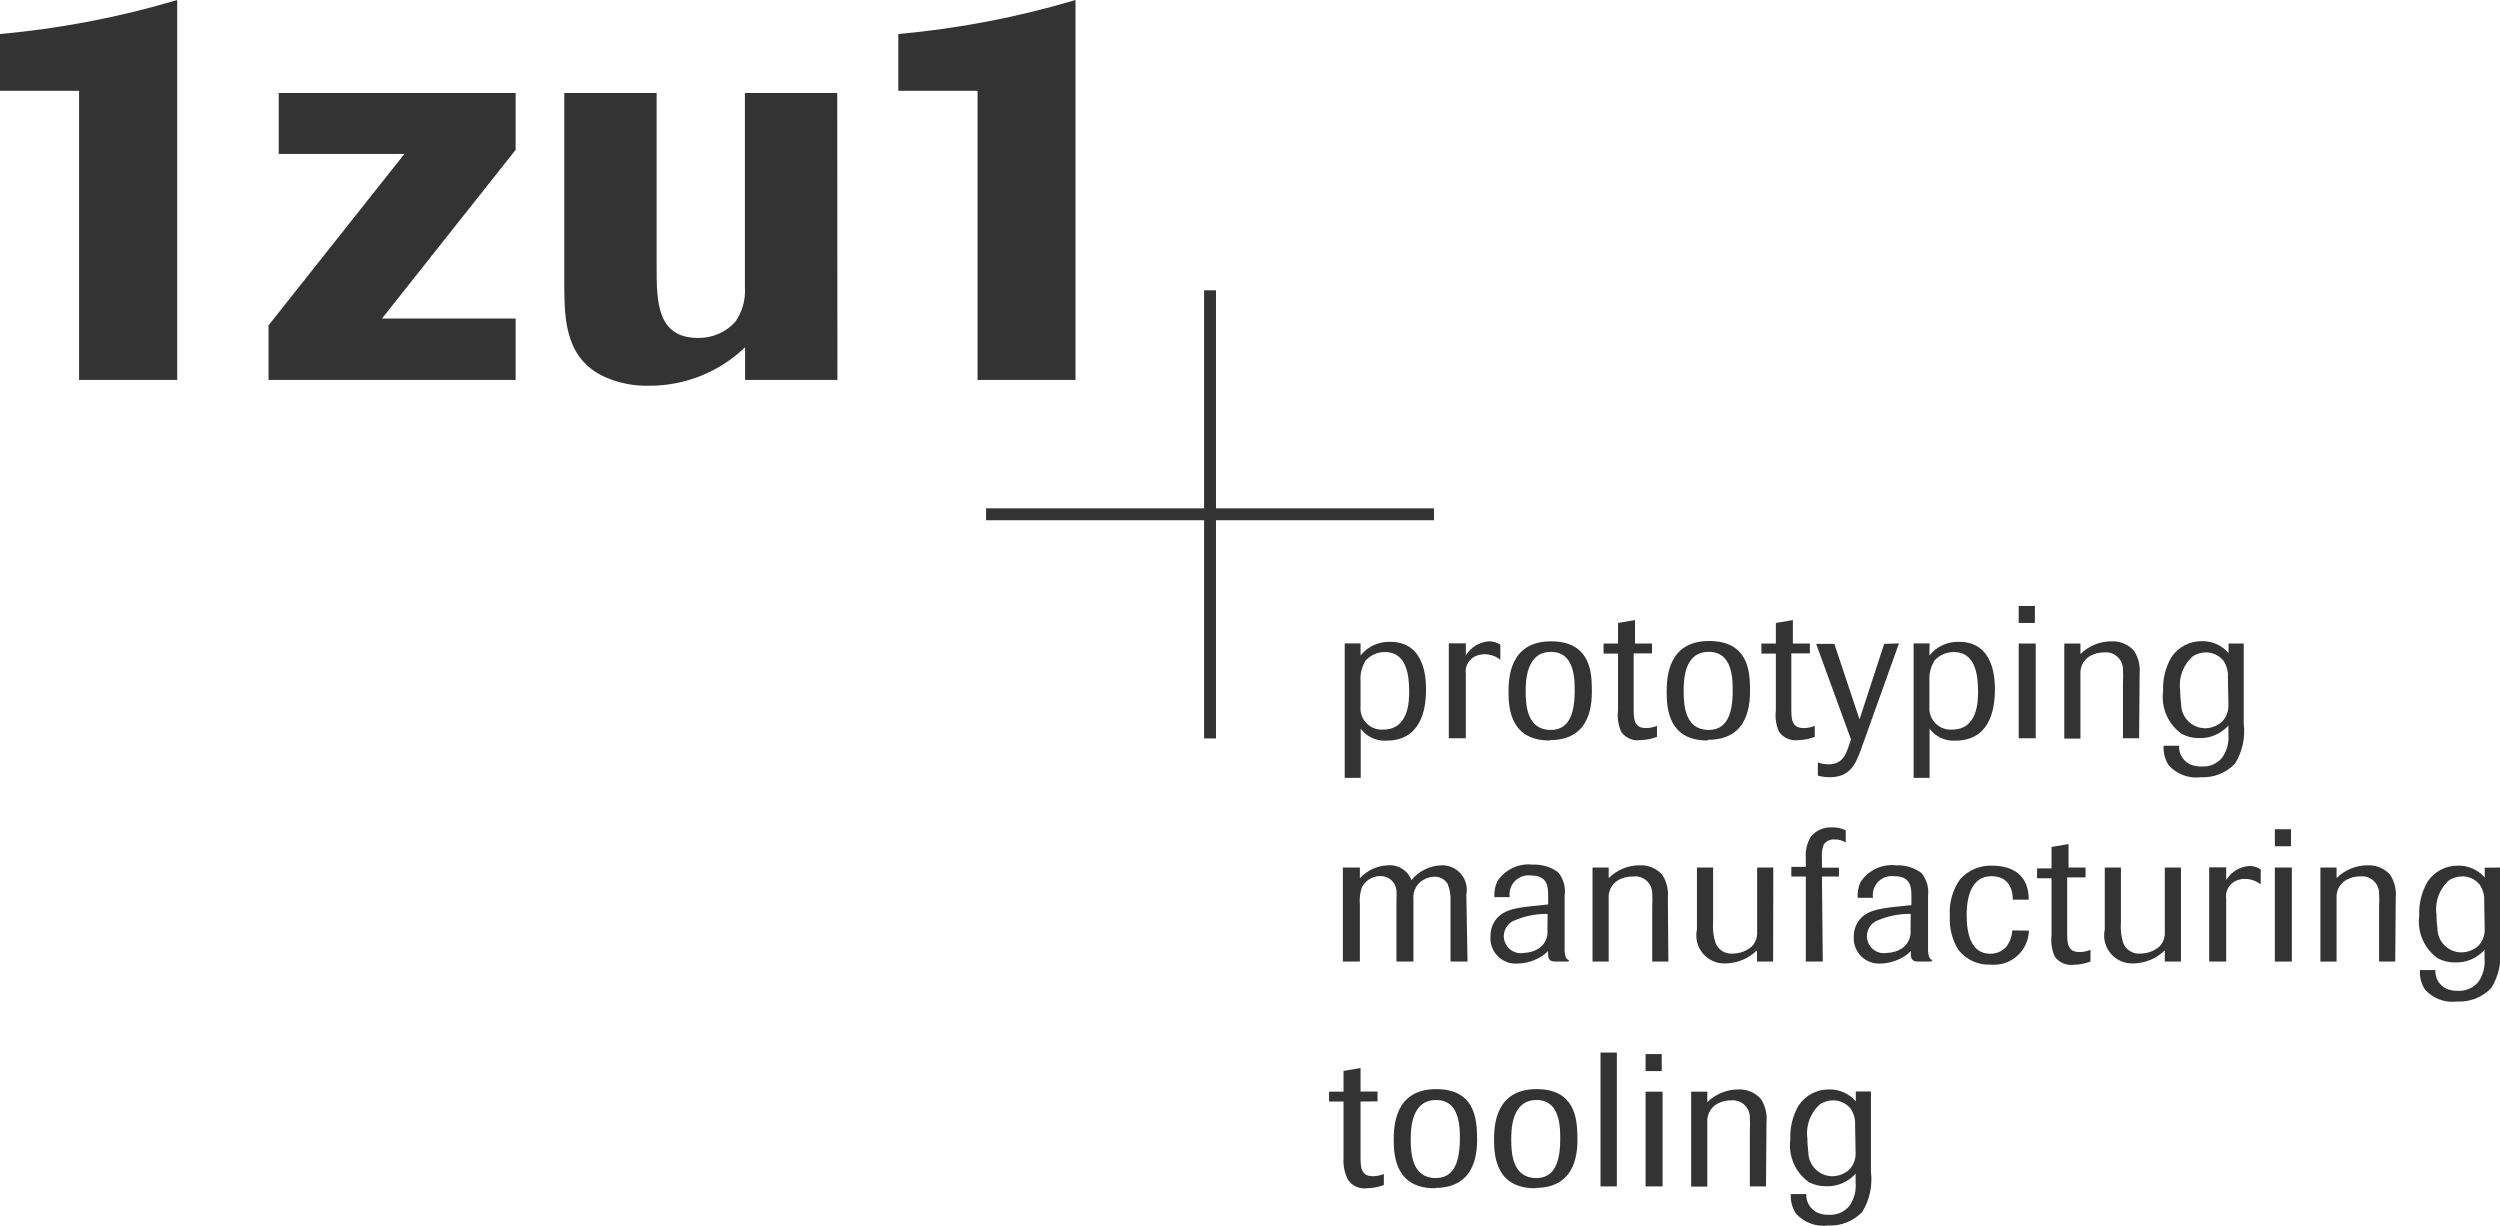 <?xml version="1.0" encoding="utf-8"?>
<!-- Generator: Adobe Illustrator 15.1.0, SVG Export Plug-In . SVG Version: 6.00 Build 0)  -->
<!DOCTYPE svg PUBLIC "-//W3C//DTD SVG 1.1//EN" "http://www.w3.org/Graphics/SVG/1.1/DTD/svg11.dtd">
<svg version="1.1" id="Ebene_1" xmlns="http://www.w3.org/2000/svg" xmlns:xlink="http://www.w3.org/1999/xlink" x="0px" y="0px"
	 width="595.279px" height="291.809px" viewBox="0 275 595.279 291.809" enable-background="new 0 275 595.279 291.809"
	 xml:space="preserve">
<title>1zu1 - prototyping manufacturing tooling</title>
<g>
	<path fill="#333333" d="M323.962,443.218c-0.253,2.784,1.8,5.245,4.584,5.498c0.267,0.024,0.534,0.027,0.802,0.009
		c6.114,0,6.195-6.803,6.195-9.151c0-4.05-0.729-9.314-5.75-9.314c-1.759-0.021-3.44,0.718-4.616,2.025
		c-0.908,1.45-1.334,3.151-1.215,4.859V443.218z M323.962,431.069c1.716-2.142,4.345-3.343,7.086-3.24
		c8.505,0,8.505,9.314,8.505,11.379c0,5.427-1.58,12.149-9.477,12.149c-2.372,0.133-4.652-0.932-6.074-2.835v11.703h-3.807v-32.032
		h3.767V431.069z"/>
	<path fill="#333333" d="M349.029,450.79h-4.05v-22.597h4.05v2.876c1.18-1.95,3.234-3.203,5.507-3.361
		c0.967-0.016,1.914,0.267,2.714,0.81v3.563c-1.053-0.825-2.348-1.281-3.686-1.296c-0.767-0.02-1.527,0.133-2.228,0.445
		c-1.641,0.756-2.582,2.508-2.308,4.293V450.79z"/>
	<path fill="#333333" d="M369.317,430.219c-5.912,0-6.034,6.925-6.034,9.436c0,3.279,0.324,9.151,5.953,9.151
		c4.333,0,5.831-3.766,5.71-9.962C374.946,433.741,373.488,430.219,369.317,430.219 M368.992,451.316c-9.07,0-9.8-7.248-9.8-11.46
		c0-3.32,0.243-12.148,10.124-12.148c9.232,0,9.638,7.208,9.719,10.893c0.081,3.686,0,12.635-10.002,12.635"/>
	<path fill="#333333" d="M388.997,430.583v12.958c0,2.592,0,4.819,2.915,4.819c0.904,0.006,1.801-0.174,2.633-0.526v2.632
		c-1.296,0.485-2.666,0.746-4.05,0.77c-1.759,0.22-3.493-0.562-4.495-2.024c-0.688-1.607-0.939-3.367-0.729-5.103v-13.485h-3.442
		v-2.389h3.442v-4.9l4.05-0.688v5.589h4.049v2.349H388.997z"/>
	<path fill="#333333" d="M406.856,430.219c-5.953,0-5.953,6.925-5.953,9.436c0,3.279,0.324,9.151,5.953,9.151
		c4.333,0,5.831-3.766,5.71-9.962c0-5.103-1.458-8.625-5.629-8.625 M406.531,451.316c-9.07,0-9.678-7.329-9.678-11.541
		c0-3.32,0.242-12.148,10.123-12.148c9.233,0,9.638,7.208,9.719,10.893c0.081,3.686,0,12.635-10.002,12.635"/>
	<path fill="#333333" d="M426.536,430.583v12.958c0,2.592,0,4.819,2.956,4.819c0.904,0.006,1.8-0.174,2.632-0.526v2.632
		c-1.296,0.485-2.665,0.746-4.049,0.77c-1.758,0.21-3.487-0.569-4.495-2.024c-0.687-1.607-0.938-3.367-0.729-5.103v-13.485h-3.441
		v-2.389h3.441v-4.9l4.05-0.688v5.589h4.05v2.349H426.536z"/>
	<path fill="#333333" d="M452.17,428.193l-9.152,25.553c-1.174,3.078-2.43,6.317-7.33,6.317c-0.956-0.005-1.908-0.127-2.834-0.364
		v-3.159c0.829,0.306,1.708,0.457,2.592,0.446c3.118,0,4.049-2.228,4.656-4.05l0.648-1.863l-8.302-22.758h4.333l5.993,17.979
		l5.872-17.979L452.17,428.193z"/>
	<path fill="#333333" d="M459.418,443.218c-0.252,2.784,1.8,5.245,4.584,5.498c0.267,0.024,0.535,0.027,0.802,0.009
		c6.155,0,6.196-6.803,6.196-9.151c0-4.05-0.729-9.314-5.75-9.314c-1.759-0.021-3.44,0.718-4.617,2.025
		c-0.899,1.438-1.324,3.125-1.215,4.818V443.218z M459.418,431.069c1.717-2.142,4.345-3.343,7.087-3.24
		c8.504,0,8.504,9.314,8.504,11.379c0,5.427-1.579,12.149-9.476,12.149c-2.372,0.133-4.653-0.932-6.074-2.835v11.703h-3.807v-32.032
		h3.807L459.418,431.069z"/>
</g>
<path fill="#333333" d="M480.678,450.79h4.05v-22.556h-4.05V450.79z M480.678,423.334h3.848v-4.049h-3.848V423.334z"/>
<g>
	<path fill="#333333" d="M509.349,450.79h-3.847v-13.242c0.065-1.052,0.065-2.106,0-3.158c0.009-2.236-1.797-4.057-4.033-4.066
		c-0.127,0-0.254,0.005-0.381,0.017c-0.901-0.014-1.796,0.151-2.632,0.486c-2.008,0.713-3.275,2.697-3.078,4.818v15.227h-3.847
		v-22.637h3.847v2.511c1.956-1.95,4.607-3.043,7.37-3.037c2.069-0.114,4.073,0.739,5.427,2.308c1.023,1.629,1.479,3.552,1.296,5.467
		L509.349,450.79z"/>
	<path fill="#333333" d="M530.488,436.333c0.11-1.435-0.275-2.864-1.094-4.049c-0.998-1.212-2.479-1.923-4.049-1.944
		c-1.097-0.001-2.174,0.293-3.118,0.851c-2.335,2.004-3.507,5.047-3.118,8.099c0.014,1.138,0.095,2.273,0.243,3.402
		c0.021,3.113,2.516,5.644,5.629,5.709c1.485,0.003,2.923-0.529,4.049-1.498c1.063-1.073,1.636-2.539,1.579-4.049L530.488,436.333z
		 M534.254,428.234v19.032c0.425,3.328-0.304,6.702-2.065,9.558c-2.099,2.209-5.057,3.392-8.1,3.239
		c-2.874,0.376-5.75-0.684-7.694-2.835c-0.895-1.381-1.32-3.014-1.215-4.656h3.686c-0.105,1.859,0.916,3.6,2.592,4.414
		c0.907,0.388,1.89,0.567,2.875,0.526c1.856,0.093,3.646-0.704,4.819-2.146c1.113-1.609,1.63-3.558,1.458-5.508v-2.105
		c-1.791,2.016-4.395,3.116-7.087,2.997c-1.413,0.004-2.805-0.344-4.05-1.013c-3.234-2.313-4.932-6.222-4.414-10.164
		c-0.127-2.834,0.562-5.646,1.984-8.1c1.622-2.407,4.346-3.838,7.249-3.807c2.438-0.061,4.773,0.981,6.357,2.835v-2.268H534.254z"/>
	<path fill="#333333" d="M349.434,503.96h-4.05v-14.456c0.066-1.384-0.168-2.766-0.688-4.05c-0.663-1.081-1.851-1.729-3.118-1.701
		c-0.833,0.013-1.651,0.221-2.39,0.607c-1.783,0.872-2.834,2.764-2.632,4.738v14.861h-4.05v-14.618c0.069-0.769,0.069-1.541,0-2.309
		c-0.17-1.968-1.831-3.471-3.807-3.442c-1.854,0-3.555,1.03-4.414,2.673c-0.452,1.299-0.618,2.681-0.485,4.05v13.646h-4.05v-22.394
		h4.05v2.551c1.734-1.89,4.158-2.999,6.722-3.077c2.432-0.206,4.701,1.235,5.548,3.523c1.749-2.135,4.329-3.418,7.087-3.523
		c3.217-0.151,5.948,2.333,6.1,5.55c0.022,0.475-0.014,0.95-0.106,1.415L349.434,503.96z"/>
	<path fill="#333333" d="M368.506,492.622h-1.134c-2.242,0.097-4.449,0.59-6.52,1.457c-2.123,0.703-3.274,2.994-2.572,5.117
		c0.643,1.941,2.632,3.1,4.638,2.699c1.235-0.028,2.438-0.393,3.482-1.054c1.464-0.984,2.26-2.7,2.065-4.454L368.506,492.622z
		 M373.448,503.96h-2.916c-1.701,0-1.984-0.566-1.903-2.511c-0.787,0.788-1.705,1.432-2.713,1.903
		c-1.454,0.7-3.044,1.073-4.657,1.094c-3.327,0.19-6.179-2.353-6.368-5.68c-0.017-0.28-0.013-0.561,0.011-0.84
		c-0.017-0.918,0.163-1.829,0.526-2.673c1.538-3.563,5.264-4.05,9.395-4.495l3.807-0.405v-2.024c0-1.984,0-4.859-4.05-4.859
		c-2.481-0.339-4.769,1.398-5.107,3.88c-0.057,0.419-0.056,0.845,0.005,1.263h-3.645c-0.085-1.263,0.137-2.527,0.648-3.685
		c1.831-2.86,5.129-4.432,8.504-4.05c2.16-0.102,4.291,0.541,6.033,1.822c1.284,1.575,1.843,3.62,1.539,5.629v12.392
		c-0.054,0.711,0.028,1.426,0.243,2.105c0.243,0.567,0.445,0.688,0.81,0.77L373.448,503.96z"/>
	<path fill="#333333" d="M397.258,503.96h-3.847v-13.079c0.065-1.053,0.065-2.107,0-3.159c0.003-2.236-1.808-4.052-4.044-4.055
		c-0.205,0-0.41,0.015-0.613,0.046c-0.901-0.017-1.796,0.149-2.632,0.485c-2.008,0.714-3.275,2.698-3.078,4.819v14.942h-3.847
		v-22.394h3.847v2.511c1.956-1.95,4.608-3.043,7.37-3.037c2.068-0.107,4.069,0.744,5.427,2.309c1.026,1.628,1.482,3.551,1.296,5.467
		L397.258,503.96z"/>
	<path fill="#333333" d="M422.203,503.96h-3.847v-2.672c-1.995,1.952-4.661,3.067-7.451,3.118c-3.687,0.174-6.816-2.673-6.99-6.359
		c-0.027-0.584,0.021-1.169,0.146-1.74v-14.74h3.847v12.999c-0.133,1.711,0.074,3.431,0.607,5.062
		c0.689,1.595,2.318,2.572,4.05,2.43c1.681,0.008,3.308-0.597,4.576-1.7c0.884-0.953,1.337-2.227,1.255-3.523v-15.267h3.847
		L422.203,503.96z"/>
	<path fill="#333333" d="M434.028,503.96h-4.049v-20.247h-3.442v-2.309h3.442v-2.187c-0.131-1.778,0.309-3.551,1.255-5.062
		c1.231-1.459,3.076-2.253,4.981-2.146c1.134-0.052,2.262,0.186,3.279,0.688v2.915c-0.784-0.5-1.701-0.754-2.632-0.729
		c-1.011-0.094-1.995,0.353-2.592,1.175c-0.405,1.057-0.559,2.193-0.445,3.32v2.228h4.05v2.105h-4.05L434.028,503.96z"/>
	<path fill="#333333" d="M454.964,492.622h-1.134c-2.242,0.097-4.45,0.59-6.52,1.457c-2.124,0.703-3.275,2.994-2.572,5.117
		c0.643,1.941,2.632,3.1,4.637,2.699c1.235-0.028,2.439-0.393,3.483-1.054c1.464-0.984,2.26-2.7,2.064-4.454L454.964,492.622z
		 M459.823,503.96h-2.916c-1.7,0-1.984-0.566-1.903-2.511c-0.786,0.789-1.704,1.433-2.713,1.903
		c-1.453,0.701-3.043,1.075-4.657,1.094c-3.33,0.117-6.124-2.488-6.241-5.818c-0.006-0.18-0.005-0.36,0.005-0.539
		c-0.015-0.918,0.165-1.829,0.526-2.673c1.539-3.563,5.306-4.05,9.396-4.495l3.807-0.405v-2.024c0-1.984,0-4.859-4.05-4.859
		c-2.481-0.339-4.769,1.398-5.107,3.88c-0.058,0.419-0.056,0.845,0.005,1.263h-3.645c-0.074-1.262,0.147-2.524,0.648-3.685
		c1.831-2.86,5.129-4.432,8.504-4.05c2.16-0.099,4.289,0.544,6.033,1.822c1.243,1.519,1.813,3.478,1.579,5.427v12.432
		c-0.051,0.711,0.031,1.425,0.243,2.105c0.243,0.567,0.445,0.688,0.811,0.77L459.823,503.96z"/>
	<path fill="#333333" d="M483.109,496.59c-0.117,4.606-3.945,8.245-8.551,8.129c-0.174-0.004-0.348-0.015-0.521-0.029
		c-2.998,0.152-5.883-1.161-7.734-3.523c-1.49-2.428-2.196-5.256-2.025-8.099c-0.217-3.114,0.656-6.207,2.471-8.747
		c1.927-2.134,4.699-3.306,7.572-3.199c4.576,0,8.747,1.943,8.747,8.099h-3.807c0-3.482-1.741-5.588-5.062-5.588
		c-5.912,0-5.912,7.572-5.912,9.354c0,4.05,0.891,9.111,5.629,9.111c1.377,0.006,2.702-0.532,3.685-1.498
		c0.914-1.162,1.45-2.574,1.539-4.05L483.109,496.59z"/>
	<path fill="#333333" d="M492.22,483.915v12.959c0,2.592,0,4.818,2.915,4.818c0.904,0.005,1.8-0.175,2.633-0.526v2.794
		c-1.297,0.485-2.666,0.746-4.05,0.77c-1.759,0.22-3.493-0.562-4.495-2.024c-0.688-1.607-0.939-3.367-0.729-5.103v-13.485h-3.442
		v-2.349h3.442v-5.102l4.049-0.688v5.588h4.05v2.349H492.22z"/>
	<path fill="#333333" d="M519.311,503.96h-3.847v-2.672c-1.995,1.952-4.661,3.067-7.451,3.118c-3.687,0.174-6.815-2.673-6.99-6.359
		c-0.027-0.584,0.021-1.169,0.146-1.74v-14.74h3.847v12.999c-0.145,1.708,0.049,3.428,0.567,5.062
		c0.688,1.595,2.318,2.572,4.05,2.43c1.681,0.008,3.308-0.597,4.575-1.7c0.889-0.95,1.343-2.226,1.256-3.523v-15.267h3.847V503.96z"
		/>
	<path fill="#333333" d="M530.082,503.96h-4.049v-22.434h4.049v2.996c1.189-1.934,3.242-3.171,5.508-3.32
		c0.966-0.016,1.913,0.268,2.713,0.81v3.563c-1.052-0.825-2.348-1.281-3.685-1.296c-0.767-0.021-1.528,0.132-2.228,0.446
		c-1.641,0.755-2.582,2.507-2.309,4.292V503.96z"/>
</g>
<path fill="#333333" d="M541.664,503.96h4.05v-22.394h-4.05V503.96z M541.664,476.505h3.847v-4.05h-3.847V476.505z"/>
<g>
	<path fill="#333333" d="M570.335,503.96h-3.848v-13.079c0.066-1.053,0.066-2.107,0-3.159c0.01-2.236-1.796-4.057-4.032-4.065
		c-0.128-0.001-0.255,0.005-0.382,0.016c-0.9-0.016-1.796,0.149-2.632,0.486c-2.007,0.713-3.274,2.697-3.077,4.819v14.982h-3.848
		v-22.394h3.848v2.511c1.956-1.95,4.607-3.043,7.37-3.037c2.067-0.107,4.069,0.744,5.426,2.309c1.024,1.629,1.48,3.551,1.296,5.467
		L570.335,503.96z"/>
	<path fill="#333333" d="M591.514,489.666c0.107-1.436-0.278-2.864-1.094-4.05c-0.998-1.211-2.479-1.922-4.049-1.944
		c-1.097-0.001-2.174,0.293-3.118,0.851c-2.335,2.004-3.507,5.047-3.118,8.1c0.012,1.138,0.093,2.273,0.243,3.401
		c-0.001,3.129,2.5,5.684,5.628,5.75c1.486,0.002,2.924-0.529,4.05-1.498c1.063-1.073,1.636-2.539,1.579-4.05L591.514,489.666z
		 M595.28,481.566v19.114c0.423,3.327-0.306,6.7-2.064,9.557c-2.099,2.209-5.057,3.393-8.1,3.239
		c-2.873,0.369-5.746-0.689-7.693-2.834c-0.893-1.383-1.318-3.016-1.215-4.657h3.685c-0.112,1.85,0.892,3.588,2.552,4.414
		c0.906,0.39,1.889,0.569,2.875,0.526c1.855,0.087,3.643-0.709,4.818-2.146c1.111-1.61,1.627-3.558,1.458-5.508v-2.105
		c-1.79,2.016-4.394,3.116-7.087,2.997c-1.409,0.017-2.801-0.317-4.049-0.972c-3.235-2.313-4.933-6.222-4.414-10.165
		c-0.128-2.834,0.562-5.645,1.984-8.099c1.616-2.414,4.344-3.846,7.248-3.807c2.438-0.061,4.773,0.98,6.358,2.835v-2.349
		L595.28,481.566z"/>
	<path fill="#333333" d="M323.962,537.288v12.958c0,2.552,0,4.819,2.915,4.819c0.904,0.004,1.8-0.175,2.633-0.526v2.632
		c-1.297,0.485-2.666,0.746-4.05,0.77c-1.759,0.22-3.493-0.562-4.495-2.024c-0.805-1.59-1.168-3.365-1.053-5.144v-13.484h-3.442
		v-2.349h3.442v-4.94l4.05-0.688v5.588h4.049v2.349L323.962,537.288z"/>
	<path fill="#333333" d="M341.942,536.924c-5.912,0-6.034,6.925-6.034,9.436c0,3.279,0.324,9.151,5.953,9.151
		c4.333,0,5.831-3.766,5.75-9.962c0-5.103-1.457-8.625-5.628-8.625 M341.658,557.94c-9.071,0-9.8-7.248-9.8-11.46
		c0-3.32,0.243-12.148,10.124-12.148c9.192,0,9.597,7.208,9.719,10.893c0.121,3.686,0,12.635-10.003,12.635"/>
	<path fill="#333333" d="M365.874,536.924c-5.912,0-6.033,6.925-6.033,9.436c0,3.279,0.323,9.151,5.952,9.151
		c4.333,0,5.832-3.766,5.71-9.962C371.503,540.446,370.045,536.924,365.874,536.924 M365.55,557.94c-9.07,0-9.8-7.248-9.8-11.46
		c0-3.32,0.243-12.148,10.124-12.148c9.233,0,9.598,7.208,9.719,10.893c0.122,3.686,0,12.635-10.002,12.635"/>
</g>
<rect x="381.101" y="525.625" fill="#333333" width="3.888" height="31.87"/>
<path fill="#333333" d="M391.832,557.495h4.049v-22.556h-4.049V557.495z M391.832,530.039h3.847v-4.049h-3.847V530.039z"/>
<g>
	<path fill="#333333" d="M420.502,557.495h-3.847v-13.282c0.065-1.052,0.065-2.107,0-3.159c0.009-2.236-1.797-4.057-4.033-4.065
		c-0.127-0.001-0.254,0.005-0.381,0.017c-0.901-0.016-1.796,0.149-2.632,0.485c-1.998,0.726-3.261,2.701-3.078,4.819v15.226h-3.847
		v-22.596h3.847v2.511c1.956-1.95,4.607-3.043,7.37-3.037c2.068-0.107,4.069,0.744,5.427,2.308c1.024,1.629,1.479,3.552,1.296,5.467
		L420.502,557.495z"/>
	<path fill="#333333" d="M441.722,542.998c0.107-1.436-0.278-2.864-1.093-4.05c-0.999-1.211-2.48-1.922-4.05-1.943
		c-1.098-0.004-2.175,0.29-3.118,0.85c-2.335,2.004-3.507,5.047-3.118,8.1c0.013,1.138,0.094,2.273,0.243,3.401
		c0.021,3.113,2.516,5.645,5.629,5.71c1.485,0.002,2.923-0.529,4.049-1.498c1.063-1.074,1.636-2.54,1.58-4.05L441.722,542.998z
		 M445.489,534.898v19.114c0.422,3.328-0.307,6.7-2.065,9.557c-2.099,2.209-5.057,3.393-8.1,3.239
		c-2.873,0.369-5.746-0.689-7.693-2.834c-0.893-1.383-1.318-3.015-1.216-4.657h3.686c-0.095,1.856,0.924,3.592,2.592,4.414
		c0.907,0.388,1.89,0.568,2.875,0.526c1.856,0.094,3.646-0.704,4.819-2.146c1.113-1.609,1.63-3.558,1.458-5.507v-2.146
		c-1.791,2.015-4.395,3.116-7.087,2.997c-1.41,0.018-2.802-0.316-4.05-0.973c-3.234-2.313-4.932-6.221-4.414-10.164
		c-0.127-2.834,0.562-5.645,1.984-8.099c1.616-2.414,4.344-3.846,7.249-3.807c2.438-0.061,4.773,0.98,6.357,2.834v-2.349H445.489z"
		/>
	<path fill="#333333" d="M42.197,365.467H18.83v-68.842H0v-13.525c14.3-1.286,28.436-3.999,42.196-8.099V365.467z"/>
</g>
<polygon fill="#333333" points="122.781,365.467 63.942,365.467 63.942,352.468 96.298,311.648 66.371,311.648 66.371,297.151 
	122.781,297.151 122.781,310.676 90.952,350.848 122.781,350.848 "/>
<g>
	<path fill="#333333" d="M199.399,365.467h-21.989v-7.775c-6.165,5.932-14.405,9.216-22.961,9.152
		c-3.327,0.078-6.635-0.528-9.719-1.782c-9.962-4.049-10.245-13.525-10.366-20.896v-47.015h21.988v41.386
		c0,8.099,0,16.927,9.841,16.927c3.366,0.066,6.598-1.321,8.868-3.807c1.706-2.433,2.521-5.378,2.309-8.342v-46.165h21.988
		L199.399,365.467z"/>
	<path fill="#333333" d="M256.092,365.467h-23.325v-68.842h-18.871v-13.525c14.301-1.286,28.437-3.999,42.196-8.099V365.467z"/>
</g>
<polygon fill="#333333" points="289.541,450.83 286.706,450.83 286.706,398.875 234.791,398.875 234.791,396.041 289.541,396.041 
	"/>
<polygon fill="#333333" points="341.455,398.875 286.706,398.875 286.706,344.125 289.541,344.125 289.541,396.041 341.455,396.041 
	"/>
</svg>

